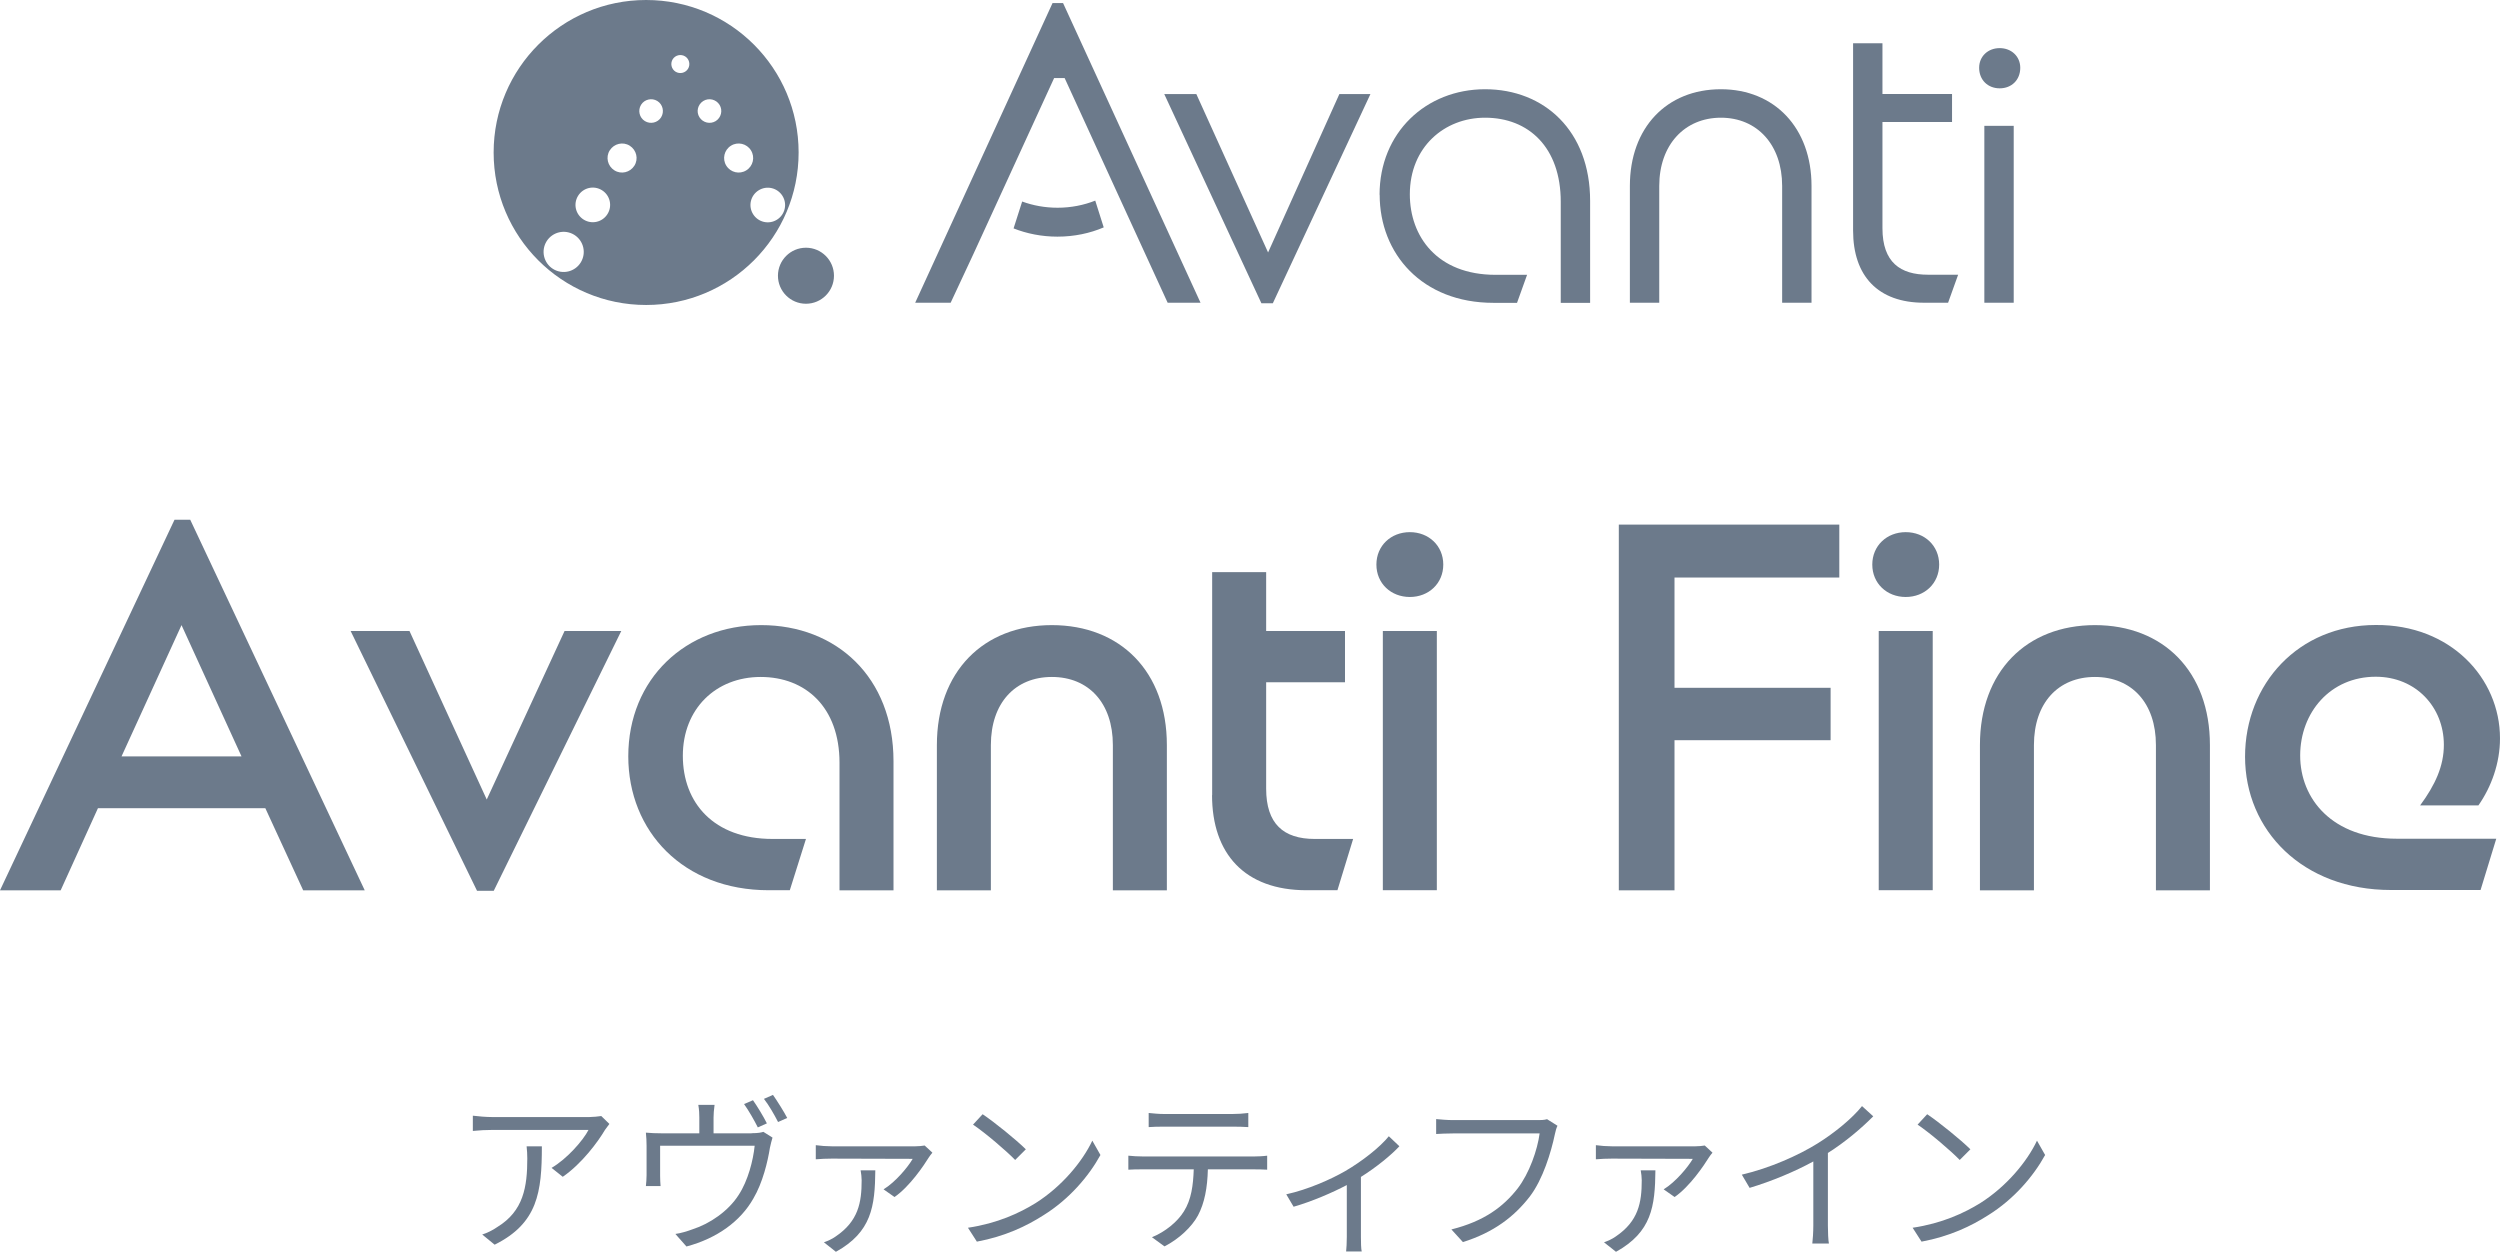 <?xml version="1.0" encoding="UTF-8"?>
<svg id="_レイヤー_2" data-name="レイヤー 2" xmlns="http://www.w3.org/2000/svg" viewBox="0 0 221.32 110.82">
  <defs>
    <style>
      .cls-1 {
        fill: #6c7a8b;
      }
    </style>
  </defs>
  <g id="_デザイン" data-name="デザイン">
    <g>
      <g>
        <g>
          <path class="cls-1" d="M15.45,46.01h1.39l15.45,32.81h-5.45l-3.35-7.27h-14.82l-3.3,7.27H0l15.45-32.81ZM21.38,66.96l-5.31-11.62-5.31,11.62h10.62Z"/>
          <path class="cls-1" d="M31.04,55.86h5.21l6.84,14.92,6.89-14.92h5.02l-11.29,23h-1.48l-11.19-23Z"/>
          <path class="cls-1" d="M55.62,66.96c0-6.89,5.12-11.62,11.76-11.62s11.72,4.59,11.72,12.05v11.43h-4.78v-11.29c0-4.93-3.01-7.6-6.98-7.6s-6.89,2.82-6.89,6.98,2.73,7.36,7.94,7.36h2.96l-1.43,4.54h-1.87c-7.56,0-12.43-5.21-12.43-11.86Z"/>
          <path class="cls-1" d="M93.11,55.34c6.07,0,10.19,4.11,10.19,10.62v12.86h-4.78v-12.86c0-3.73-2.15-6.03-5.4-6.03s-5.4,2.3-5.4,6.03v12.86h-4.78v-12.86c0-6.5,4.11-10.62,10.19-10.62Z"/>
          <path class="cls-1" d="M107.31,70.4v-19.75h4.78v5.21h6.98v4.54h-6.98v9.42c0,3.11,1.53,4.45,4.3,4.45h3.4l-1.39,4.54h-2.73c-5.5,0-8.37-3.25-8.37-8.42Z"/>
          <path class="cls-1" d="M121.85,49.98c0-1.67,1.29-2.87,2.96-2.87s2.96,1.2,2.96,2.87-1.29,2.87-2.96,2.87-2.96-1.2-2.96-2.87ZM122.42,55.86h4.78v22.95h-4.78v-22.95Z"/>
          <path class="cls-1" d="M143.32,46.44h19.51v4.69h-14.59v9.76h13.82v4.64h-13.82v13.29h-4.93v-32.38Z"/>
          <path class="cls-1" d="M165.75,49.98c0-1.67,1.29-2.87,2.96-2.87s2.96,1.2,2.96,2.87-1.29,2.87-2.96,2.87-2.96-1.2-2.96-2.87ZM166.32,55.86h4.78v22.95h-4.78v-22.95Z"/>
          <path class="cls-1" d="M185.45,55.34c6.07,0,10.19,4.11,10.19,10.62v12.86h-4.78v-12.86c0-3.73-2.15-6.03-5.4-6.03s-5.4,2.3-5.4,6.03v12.86h-4.78v-12.86c0-6.5,4.11-10.62,10.19-10.62Z"/>
          <path class="cls-1" d="M198.75,67c0-6.46,4.73-11.67,11.57-11.67,6.6-.05,11,4.69,11,10.04,0,2.2-.77,4.3-1.91,5.93h-5.16c1.34-1.82,2.1-3.49,2.1-5.36,0-3.35-2.49-6.03-6.03-6.03-4.02,0-6.69,3.16-6.69,6.98s2.82,7.36,8.56,7.36h8.8l-1.39,4.54h-7.94c-7.79,0-12.91-5.26-12.91-11.81Z"/>
        </g>
        <g>
          <path class="cls-1" d="M53.95,99.5c-.1.15-.3.38-.4.54-.6,1.02-2.02,2.96-3.73,4.14l-.99-.79c1.38-.81,2.79-2.43,3.27-3.36h-8.53c-.56,0-1.11.03-1.71.09v-1.35c.52.06,1.15.12,1.71.12h8.61c.28,0,.82-.05,1.05-.09l.73.71ZM47.97,101.48c0,4.06-.36,6.81-4.18,8.71l-1.1-.9c.41-.13.92-.37,1.33-.66,2.33-1.42,2.66-3.57,2.66-6.07,0-.36-.02-.69-.06-1.08h1.35Z"/>
          <path class="cls-1" d="M66.55,100.32c.57,0,.84-.06,1.03-.12l.81.51c-.07.21-.17.62-.23.9-.19,1.2-.63,3.08-1.47,4.5-1.12,1.98-3.18,3.51-5.92,4.24l-.98-1.11c.5-.07,1.06-.24,1.54-.42,1.5-.48,3.15-1.6,4.06-3.03.83-1.26,1.29-3.07,1.42-4.36h-8.37v2.69c0,.27.02.66.04.88h-1.3c.03-.25.06-.66.06-.96v-2.62c0-.31-.02-.82-.06-1.15.44.04.87.06,1.4.06h3.33v-1.4c0-.31-.01-.66-.09-1.12h1.44c-.06.46-.09.81-.09,1.12v1.4h3.36ZM67.09,99.81c-.3-.6-.81-1.5-1.22-2.07l.79-.34c.38.54.93,1.44,1.23,2.05l-.81.36ZM68.43,96.93c.39.56.97,1.48,1.26,2.04l-.81.36c-.33-.65-.82-1.5-1.25-2.05l.8-.35Z"/>
          <path class="cls-1" d="M82.53,102.06c-.09.1-.23.29-.3.4-.44.71-1.69,2.58-3.04,3.51l-.97-.68c1.06-.65,2.15-1.96,2.58-2.7l-7.17-.02c-.45,0-.94.02-1.41.06v-1.25c.42.06.96.1,1.41.1h7.41c.23,0,.63-.03.82-.07l.68.63ZM77.49,103.61c-.03,3.19-.33,5.46-3.49,7.21l-1.06-.84c.33-.12.69-.27,1.03-.51,2.02-1.36,2.31-3.01,2.31-4.98,0-.28-.04-.58-.09-.88h1.3Z"/>
          <path class="cls-1" d="M91.69,106.5c2.31-1.46,4.14-3.67,5.01-5.52l.72,1.27c-1.03,1.88-2.77,3.92-5.04,5.33-1.5.96-3.39,1.87-5.9,2.34l-.79-1.23c2.62-.39,4.58-1.31,6-2.19ZM90.81,101.75l-.94.94c-.75-.78-2.62-2.38-3.73-3.13l.85-.92c1.06.71,2.98,2.27,3.82,3.1Z"/>
          <path class="cls-1" d="M111.01,102.38c.31,0,.81-.02,1.17-.07v1.24c-.33-.02-.81-.03-1.17-.03h-4.08c-.04,1.62-.29,2.98-.88,4.09-.54,1-1.68,2.08-2.96,2.73l-1.11-.81c1.17-.48,2.25-1.35,2.83-2.29.66-1.05.82-2.31.87-3.72h-4.48c-.47,0-.9,0-1.31.03v-1.24c.4.04.84.07,1.31.07h9.81ZM103.05,99.74c-.5,0-.99.01-1.36.04v-1.25c.42.04.87.09,1.35.09h6.07c.42,0,.96-.03,1.4-.09v1.25c-.44-.03-.96-.04-1.4-.04h-6.06Z"/>
          <path class="cls-1" d="M123.88,101.48c-.71.77-2.04,1.86-3.4,2.71v5.31c0,.45.01,1.06.07,1.29h-1.38c.03-.22.06-.84.06-1.29v-4.59c-1.27.67-3.07,1.45-4.71,1.92l-.65-1.1c1.92-.42,3.96-1.33,5.21-2.05,1.5-.87,3.1-2.13,3.87-3.09l.93.88Z"/>
          <path class="cls-1" d="M137.88,99.66c-.1.21-.17.46-.23.75-.33,1.57-1.05,3.99-2.23,5.53-1.36,1.75-3.15,3.15-5.91,4.02l-1.02-1.12c2.91-.73,4.59-2.01,5.85-3.61,1.06-1.37,1.77-3.45,1.96-4.89h-7.66c-.6,0-1.11.03-1.5.05v-1.32c.42.04,1,.09,1.5.09h7.53c.23,0,.51,0,.79-.08l.92.58Z"/>
          <path class="cls-1" d="M151.59,102.06c-.09.1-.23.29-.3.4-.44.71-1.69,2.58-3.04,3.51l-.97-.68c1.06-.65,2.15-1.96,2.58-2.7l-7.17-.02c-.45,0-.94.02-1.41.06v-1.25c.42.06.96.1,1.41.1h7.41c.23,0,.63-.03.82-.07l.68.63ZM146.55,103.61c-.03,3.19-.33,5.46-3.49,7.21l-1.06-.84c.33-.12.69-.27,1.03-.51,2.02-1.36,2.31-3.01,2.31-4.98,0-.28-.04-.58-.09-.88h1.3Z"/>
          <path class="cls-1" d="M165.84,98.82c-1.04,1.05-2.48,2.28-4.02,3.25v6.42c0,.57.03,1.31.09,1.6h-1.47c.04-.28.09-1.03.09-1.6v-5.67c-1.6.88-3.67,1.75-5.64,2.34l-.69-1.17c2.5-.58,5.05-1.73,6.7-2.76,1.53-.95,3.1-2.25,3.94-3.31l.99.9Z"/>
          <path class="cls-1" d="M175.32,106.5c2.31-1.46,4.14-3.67,5.01-5.52l.72,1.27c-1.03,1.88-2.77,3.92-5.04,5.33-1.5.96-3.39,1.87-5.9,2.34l-.79-1.23c2.62-.39,4.58-1.31,6-2.19ZM174.43,101.75l-.94.94c-.75-.78-2.62-2.38-3.73-3.13l.85-.92c1.06.71,2.98,2.27,3.82,3.1Z"/>
        </g>
      </g>
      <g>
        <g>
          <path class="cls-1" d="M175.21,6c0-1.01.78-1.74,1.82-1.74s1.82.74,1.82,1.74c0,1.08-.77,1.82-1.82,1.82s-1.82-.74-1.82-1.82Z"/>
          <path class="cls-1" d="M103.08,8.33h2.83l6.35,14.02,6.31-14.02h2.75l-8.64,18.52h-1.01l-8.6-18.52Z"/>
          <path class="cls-1" d="M122.13,17.24c0-5.5,4.11-9.34,9.34-9.34s9.3,3.68,9.3,9.88v9.03h-2.6v-8.95c0-4.8-2.83-7.44-6.7-7.44-3.6,0-6.66,2.6-6.66,6.78,0,3.72,2.4,7.13,7.59,7.13h2.79l-.89,2.48h-2.09c-6.31,0-10.07-4.34-10.07-9.57Z"/>
          <path class="cls-1" d="M152.35,7.9c4.73,0,8.02,3.41,8.02,8.56v10.34h-2.6v-10.34c0-3.64-2.21-6.04-5.42-6.04s-5.46,2.4-5.46,6.04v10.34h-2.6v-10.34c0-5.15,3.25-8.56,8.06-8.56Z"/>
          <path class="cls-1" d="M164.05,20.41V3.83h2.6v4.49h6.16v2.48h-6.16v9.41c0,3.02,1.59,4.11,4.03,4.11h2.67l-.89,2.48h-2.13c-4.07,0-6.28-2.36-6.28-6.39Z"/>
          <rect class="cls-1" x="175.67" y="11.14" width="2.6" height="15.66"/>
          <polygon class="cls-1" points="94.25 6.91 99.8 19.02 99.8 19.02 103.37 26.8 106.28 26.8 94.11 .27 93.18 .27 81.02 26.8 83.96 26.8 84.16 26.8 86.15 22.54 93.32 6.91 94.25 6.91"/>
          <path class="cls-1" d="M93.62,18.39c-1.12,0-2.18-.2-3.13-.55l-.76,2.38c1.16.46,2.48.73,3.88.73,1.49,0,2.89-.3,4.1-.82l-.75-2.37c-1.01.4-2.14.63-3.34.63Z"/>
        </g>
        <g>
          <path class="cls-1" d="M57.2,0c-7.45,0-13.5,6.04-13.5,13.5s6.04,13.5,13.5,13.5,13.5-6.04,13.5-13.5S64.66,0,57.2,0ZM51.41,23.24c-.52.83-1.61,1.09-2.45.57-.83-.52-1.09-1.61-.57-2.45.52-.83,1.61-1.09,2.45-.57.83.52,1.09,1.61.57,2.45ZM53.78,18.95c-.45.72-1.39.94-2.11.49-.72-.45-.94-1.39-.49-2.11.45-.72,1.39-.94,2.11-.49.72.45.94,1.39.49,2.11ZM56.16,14.67c-.38.6-1.17.79-1.77.41-.6-.38-.79-1.17-.41-1.77.38-.6,1.17-.79,1.77-.41.6.38.79,1.17.41,1.77ZM58.53,10.38c-.3.49-.95.64-1.44.34-.49-.3-.64-.95-.34-1.44.3-.49.95-.64,1.44-.34.49.3.64.95.34,1.44ZM60.91,6.09c-.23.37-.72.49-1.1.26-.37-.23-.49-.72-.26-1.1.23-.37.72-.49,1.1-.26.37.23.49.72.26,1.1ZM63.36,10.72c-.49.3-1.13.15-1.44-.34s-.15-1.13.34-1.44c.49-.3,1.13-.15,1.44.34.3.49.15,1.13-.34,1.44ZM66.07,15.08c-.6.38-1.4.19-1.77-.41-.38-.6-.19-1.4.41-1.77.6-.38,1.4-.19,1.77.41.38.6.19,1.4-.41,1.77ZM68.78,19.45c-.72.45-1.66.23-2.11-.49-.45-.72-.23-1.66.49-2.11.72-.45,1.66-.23,2.11.49.45.72.23,1.66-.49,2.11Z"/>
          <circle class="cls-1" cx="71.35" cy="24.41" r="2.48"/>
        </g>
      </g>
    </g>
  </g>
</svg>